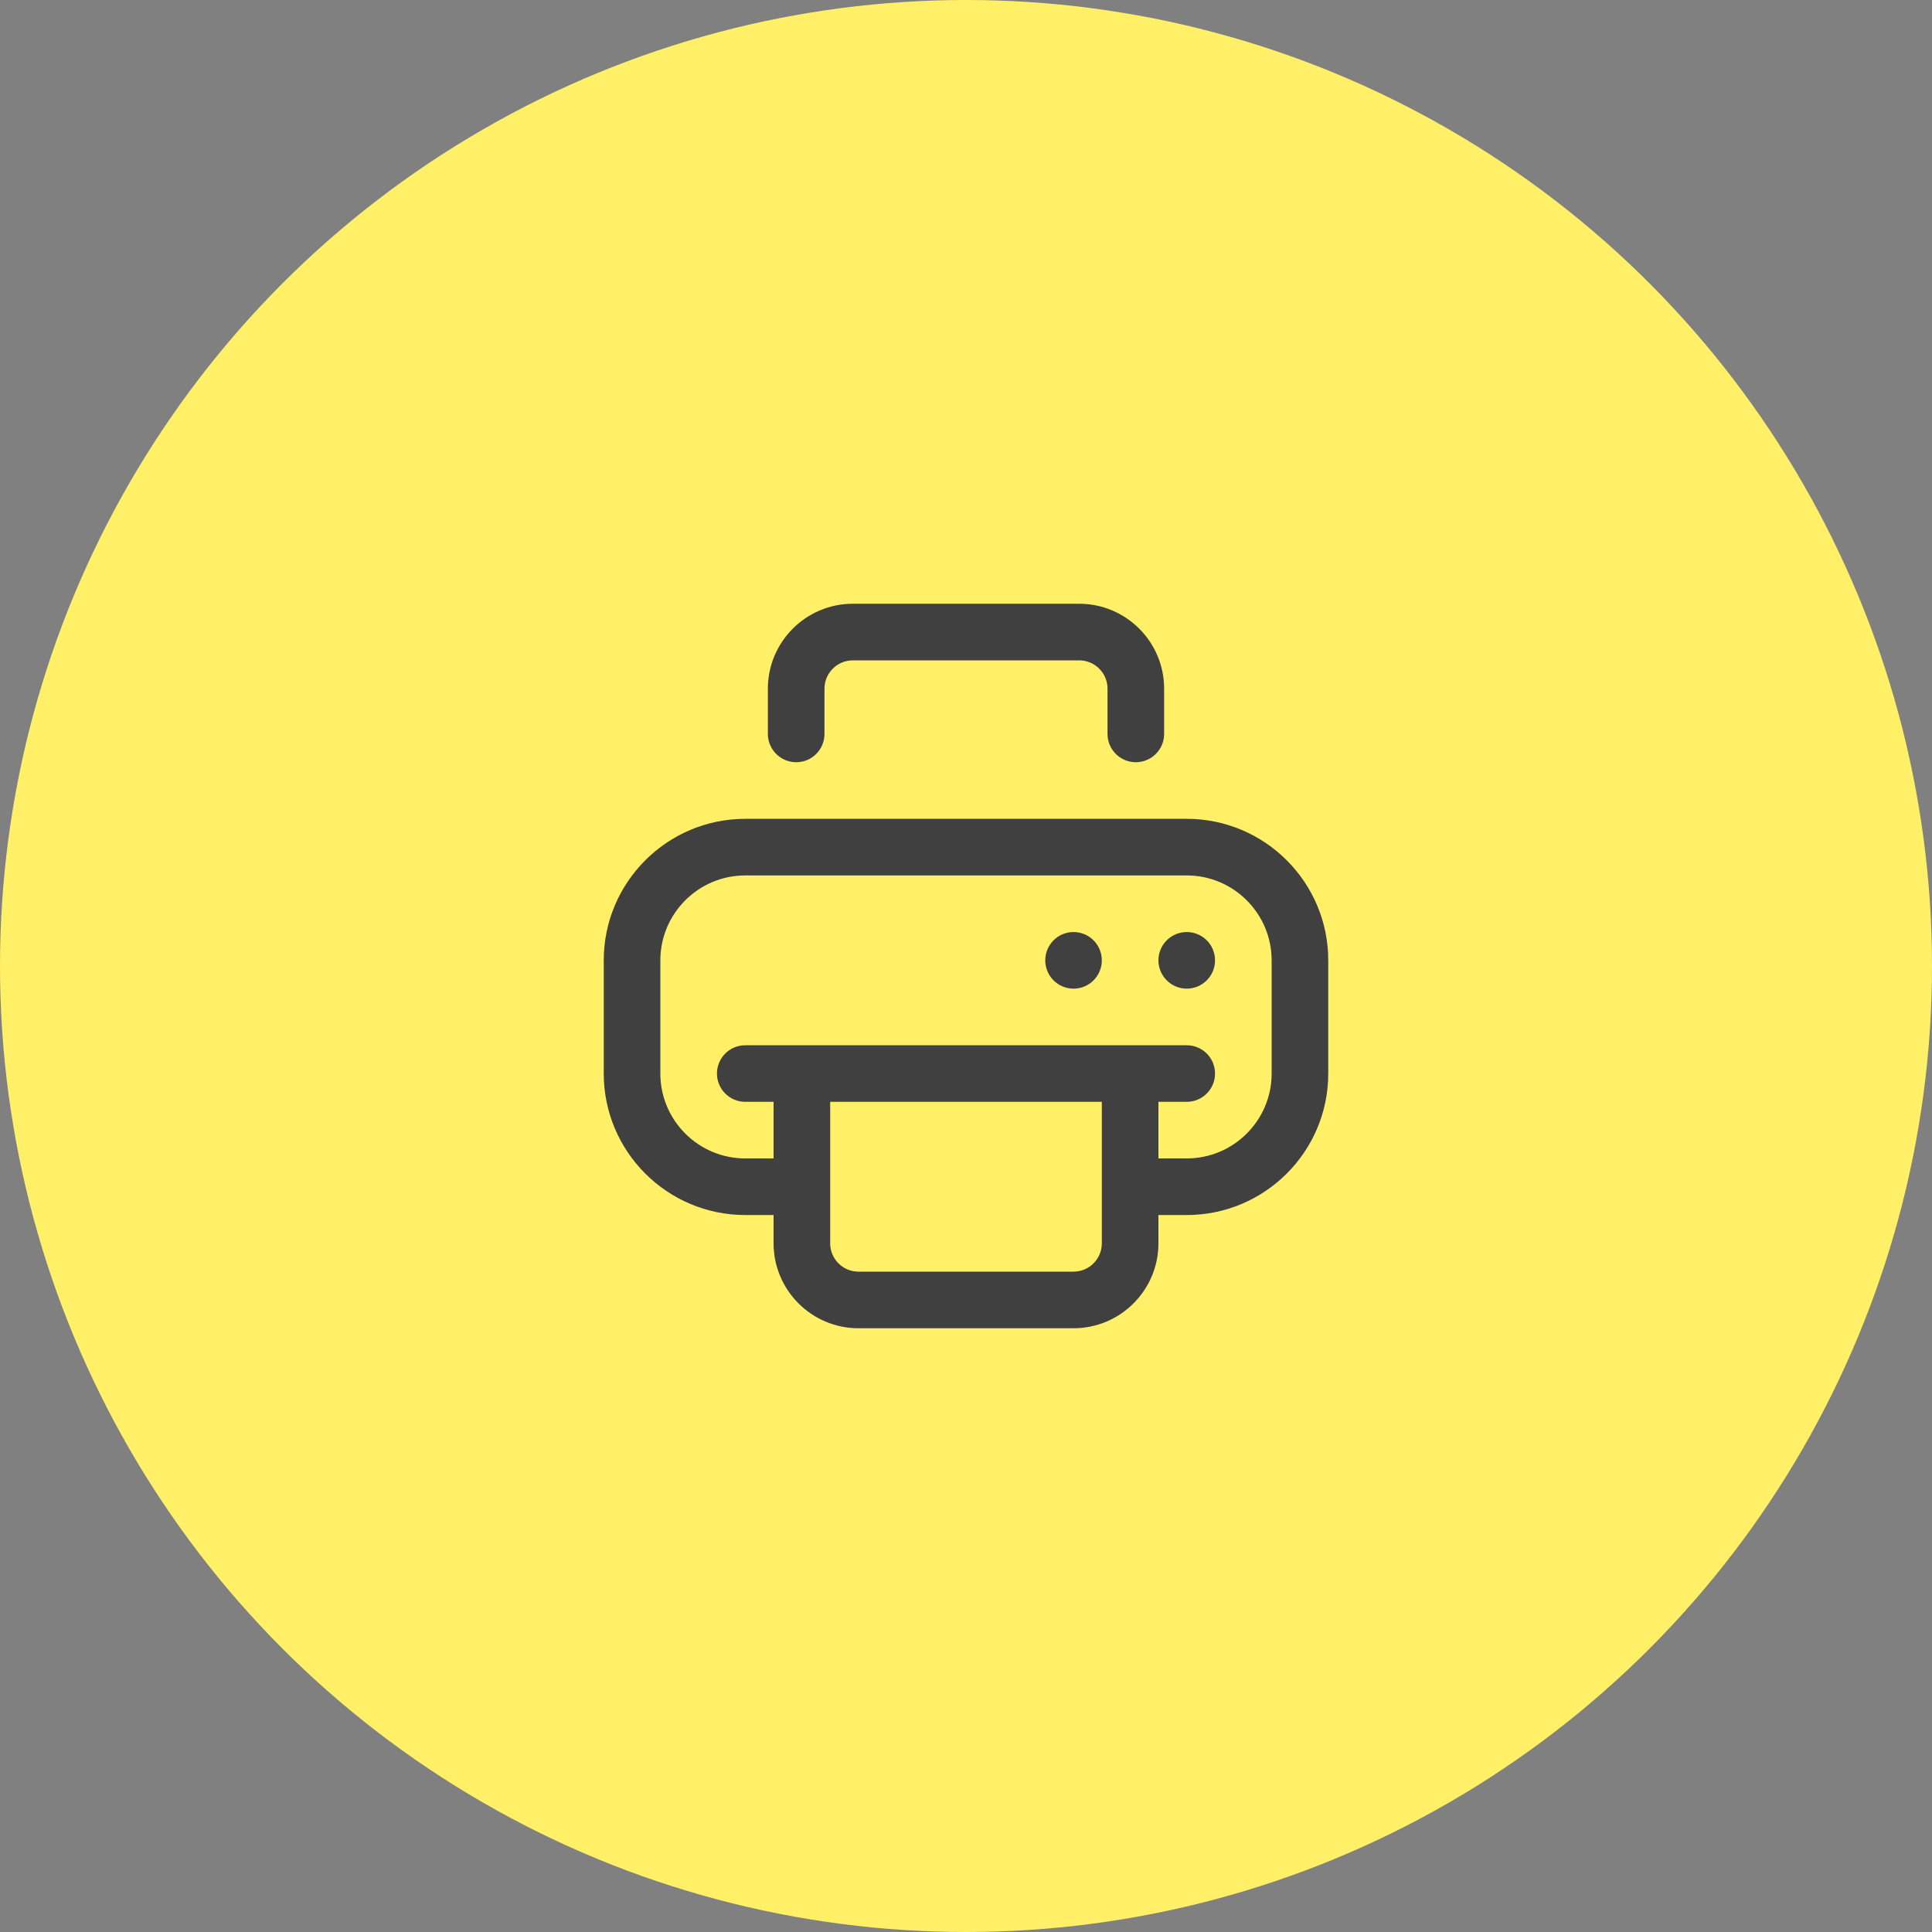 <svg width="40" height="40" viewBox="0 0 40 40" fill="none" xmlns="http://www.w3.org/2000/svg">
<rect x="0" y="0" width="40" height="40" fill="#808080" stroke="none"/>
<circle cx="20" cy="20" r="20" fill="#FFF068"/>
<g clip-path="url(#clip0_32_5775)">
<path d="M24.57 20.469C24.894 20.469 25.156 20.206 25.156 19.883C25.156 19.559 24.894 19.297 24.57 19.297C24.247 19.297 23.984 19.559 23.984 19.883C23.984 20.206 24.247 20.469 24.57 20.469Z" fill="#404040"/>
<path d="M22.227 20.469C22.55 20.469 22.812 20.206 22.812 19.883C22.812 19.559 22.55 19.297 22.227 19.297C21.903 19.297 21.641 19.559 21.641 19.883C21.641 20.206 21.903 20.469 22.227 20.469Z" fill="#404040"/>
<path d="M24.57 16.953H15.43C13.814 16.953 12.5 18.267 12.5 19.883V22.227C12.5 23.842 13.814 25.156 15.43 25.156H16.016V25.742C16.016 26.711 16.804 27.5 17.773 27.5H22.227C23.196 27.5 23.984 26.711 23.984 25.742V25.156H24.57C26.186 25.156 27.5 23.842 27.5 22.227V19.883C27.5 18.267 26.186 16.953 24.57 16.953ZM22.812 25.742C22.812 26.065 22.55 26.328 22.227 26.328H17.773C17.45 26.328 17.188 26.065 17.188 25.742V22.812H22.812V25.742ZM26.328 22.227C26.328 23.196 25.54 23.984 24.57 23.984H23.984V22.812H24.57C24.894 22.812 25.156 22.55 25.156 22.227C25.156 21.903 24.894 21.641 24.57 21.641H15.43C15.106 21.641 14.844 21.903 14.844 22.227C14.844 22.55 15.106 22.812 15.43 22.812H16.016V23.984H15.43C14.46 23.984 13.672 23.196 13.672 22.227V19.883C13.672 18.914 14.46 18.125 15.43 18.125H24.57C25.54 18.125 26.328 18.914 26.328 19.883V22.227Z" fill="#404040"/>
<path d="M16.484 15.781C16.808 15.781 17.07 15.519 17.07 15.195V14.258C17.07 13.935 17.333 13.672 17.656 13.672H22.344C22.667 13.672 22.93 13.935 22.93 14.258V15.195C22.93 15.519 23.192 15.781 23.516 15.781C23.839 15.781 24.102 15.519 24.102 15.195V14.258C24.102 13.289 23.313 12.5 22.344 12.5H17.656C16.687 12.5 15.898 13.289 15.898 14.258V15.195C15.898 15.519 16.161 15.781 16.484 15.781Z" fill="#404040"/>
</g>
<defs>
<clipPath id="clip0_32_5775">
<rect width="15" height="15" fill="white" transform="translate(12.5 12.5)"/>
</clipPath>
</defs>
</svg>
